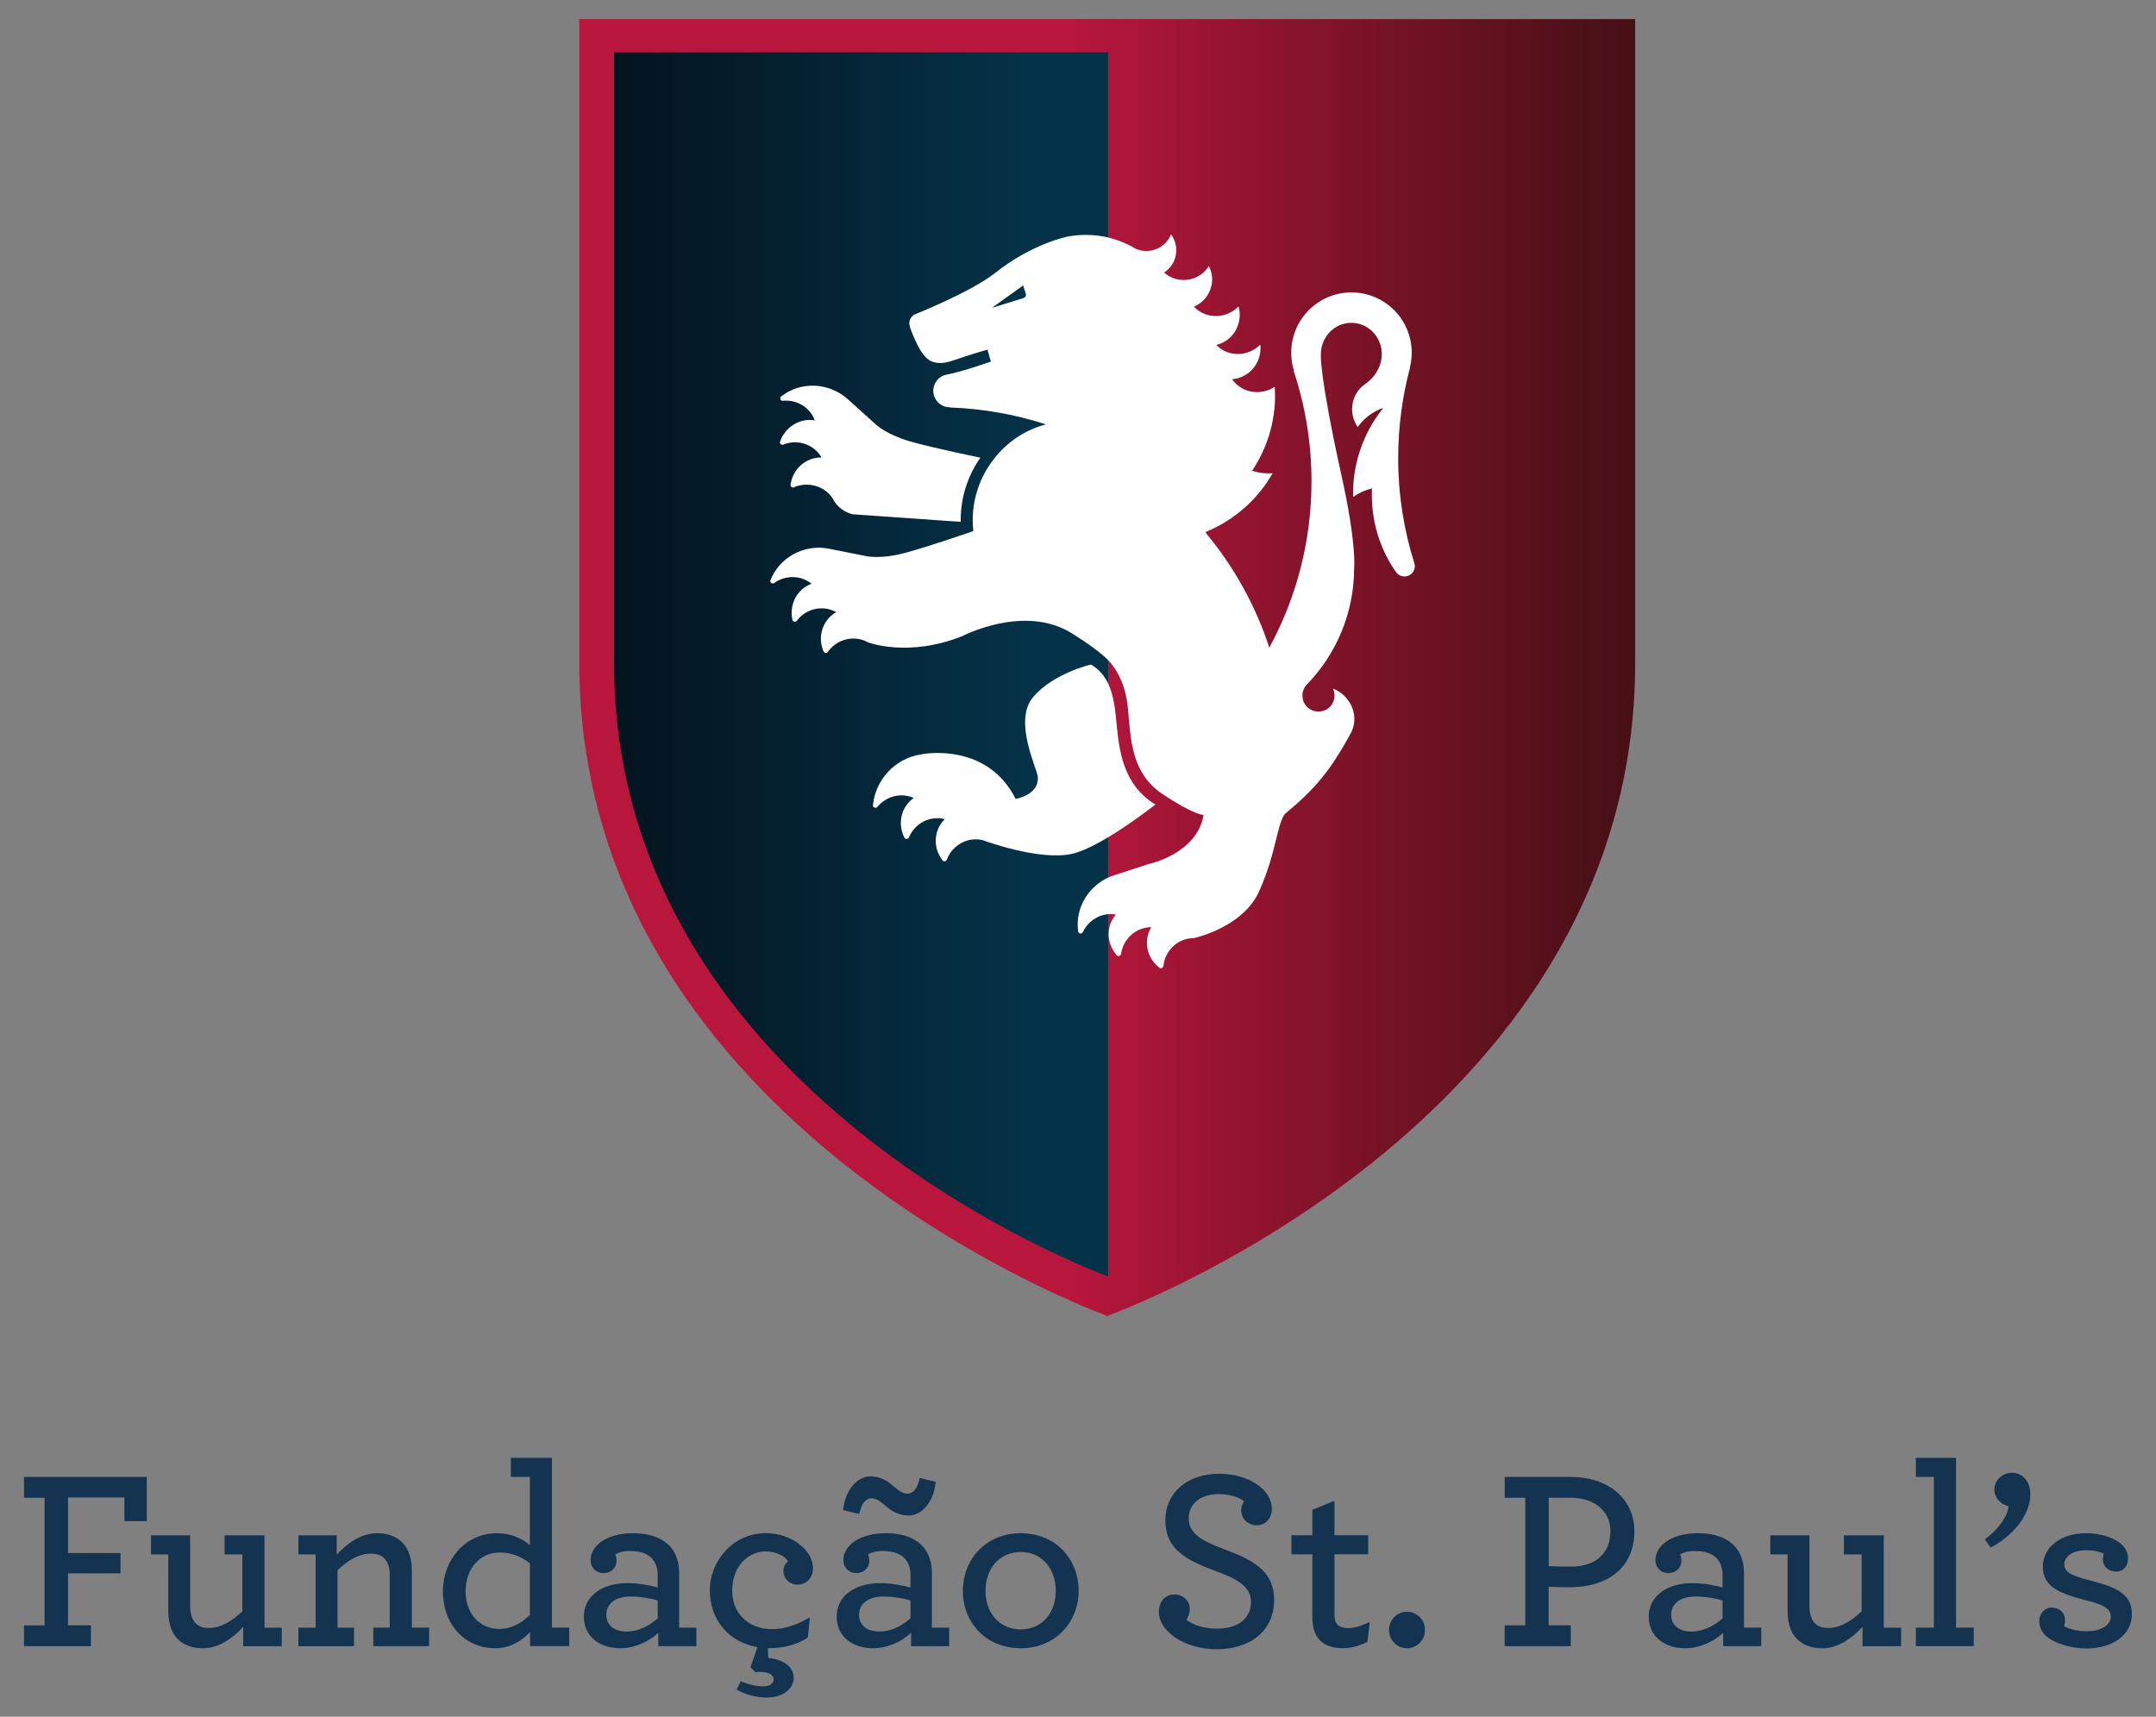 <?xml version="1.0" encoding="utf-8"?>
<!-- Generator: Adobe Illustrator 24.1.3, SVG Export Plug-In . SVG Version: 6.00 Build 0)  -->
<svg version="1.1" id="Layer_1" xmlns="http://www.w3.org/2000/svg" xmlns:xlink="http://www.w3.org/1999/xlink" x="0px" y="0px"
	 viewBox="0 0 429.82 342.26" style="enable-background:new 0 0 429.82 342.26;" xml:space="preserve">
<rect x="0" y="0" width="429.82" height="342.26" fill="#808080" stroke="none"/>
<style type="text/css">
	.st0{fill:#143351;}
	.st1{clip-path:url(#SVGID_1_);fill:url(#SVGID_2_);}
	.st2{clip-path:url(#SVGID_3_);fill:url(#SVGID_4_);}
	.st3{fill:#FFFFFF;}
</style>
<g>
	<g>
		<path class="st0" d="M4.79,324.04h4.1v-25.44h-4.1v-4.16h24.47v8.82h-4.46v-4.72H13.56v11.08h10.46v4.05H13.56v10.36h4.56v4.16
			H4.79V324.04z"/>
		<path class="st0" d="M34.58,325.68c-0.67-1.23-1.03-2.72-1.03-4.51v-11.28h-3.44v-3.8h7.8v14.11c0,1.13,0.2,2,0.56,2.67
			c0.62,1.18,1.64,1.69,3.23,1.69c2.41,0,4.67-1.49,6.62-3.33v-11.34h-3.54v-3.8h7.95v18.42h3.44v3.69h-7.69v-3.85
			c-2.1,2.25-4.87,4.26-8.05,4.26C37.6,328.6,35.7,327.47,34.58,325.68z"/>
		<path class="st0" d="M67.13,309.93c2.1-2.26,4.87-4.26,8.05-4.26c2.77,0,4.67,1.08,5.8,2.82c0.72,1.23,1.13,2.77,1.13,4.62v11.39
			h3.44v3.69H74.42v-3.69h3.28v-10.41c0-1.08-0.15-1.95-0.51-2.61c-0.62-1.18-1.69-1.74-3.28-1.74c-2.41,0-4.72,1.44-6.62,3.33
			v11.44h3.28v3.69H59.49v-3.69h3.44v-14.62h-3.44v-3.8h7.64V309.93z"/>
		<path class="st0" d="M88.3,317.26c0-6.31,4.46-11.59,10.77-11.59c2.77,0,5.08,1.03,6.57,2.41v-13.64h-3.8v-3.8h8.2v33.85h3.44
			v3.69h-7.8v-2.82c-1.74,1.85-3.95,3.23-7.03,3.23C92.82,328.6,88.3,323.99,88.3,317.26z M105.64,321.93v-10.26
			c-1.59-1.23-3.49-2.15-6.05-2.15c-3.8,0-6.72,3.03-6.77,7.69c0,4.62,2.92,7.54,6.67,7.54C102,324.75,104,323.57,105.64,321.93z"/>
		<path class="st0" d="M116.4,322.29c0-4.05,3.59-6.67,8.67-6.67c2.31,0,4.87,0.52,6.05,0.87v-2.51c0-1.28-0.36-2.31-0.97-3.08
			c-0.92-1.13-2.46-1.69-4.62-1.69c-1.39,0-2.21,0.31-2.87,0.67c0.15,0.36,0.26,0.82,0.26,1.23c0,1.44-1.08,2.51-2.56,2.51
			c-1.54,0-2.62-1.08-2.62-2.62c0-2.62,2.87-5.33,8.52-5.33c3.44,0,5.95,1.03,7.44,2.77c1.13,1.33,1.69,3.08,1.69,5.08v10.98h3.44
			v3.69h-7.59v-2.67c-1.79,1.69-4.62,3.08-7.59,3.08C119.58,328.6,116.4,326.29,116.4,322.29z M131.12,322.65v-3.59
			c-1.49-0.41-3.39-0.77-5.38-0.77c-3.13,0-4.87,1.49-4.87,3.64c0,2,1.49,3.34,4.05,3.34C127.27,325.27,129.42,324.14,131.12,322.65
			z"/>
		<path class="st0" d="M146.85,336.86l0.82-1.69c1.49,0.67,3.28,1.03,4.46,1.03c1.28,0,2.1-0.51,2.1-1.44
			c0-0.67-0.62-1.44-2.82-1.44c-0.26,0-0.72,0.05-0.82,0.05l-0.98-0.98l1.39-4c-5.59-0.98-9.49-5.34-9.49-11.34
			c0-5.95,4.77-11.39,11.08-11.39c5.49,0,9.49,3.59,9.49,6.98c0,1.95-1.33,3.28-3.13,3.28c-1.44,0-2.77-1.13-2.77-2.77
			c0-0.72,0.36-1.44,0.92-1.85c-0.51-1.03-2.36-2-4.51-2c-2.98,0-6.62,2.51-6.62,7.85c0,4.56,3.34,7.64,7.9,7.64
			c2.56,0,4.87-0.77,7.59-2.36l-0.41,4.05c-2.26,1.44-4.87,2.1-7.59,2.1h-0.36l0.05,1.95c3.18,0.31,5.08,1.85,5.08,4
			c0,2-1.95,3.9-5.38,3.9C150.85,338.45,148.54,337.83,146.85,336.86z"/>
		<path class="st0" d="M166.79,322.29c0-4.05,3.59-6.67,8.67-6.67c2.31,0,4.87,0.52,6.05,0.87v-2.51c0-1.28-0.36-2.31-0.97-3.08
			c-0.92-1.13-2.46-1.69-4.62-1.69c-1.39,0-2.2,0.31-2.87,0.67c0.15,0.36,0.26,0.82,0.26,1.23c0,1.44-1.08,2.51-2.56,2.51
			c-1.54,0-2.62-1.08-2.62-2.62c0-2.62,2.87-5.33,8.52-5.33c3.44,0,5.95,1.03,7.44,2.77c1.13,1.33,1.69,3.08,1.69,5.08v10.98h3.44
			v3.69h-7.59v-2.67c-1.79,1.69-4.62,3.08-7.59,3.08C169.97,328.6,166.79,326.29,166.79,322.29z M176.59,300.24
			c-1.23-1.08-2.05-1.54-2.82-1.54c-1.18,0-2,0.98-2.46,3.13l-3.23-0.77c0.41-4.1,2.87-6.72,5.44-6.72c2,0,3.39,0.87,4.51,1.9
			c1.28,1.08,2.1,1.54,2.82,1.54c1.23,0,2.05-0.98,2.51-3.13l3.18,0.77c-0.36,4.1-2.82,6.72-5.39,6.72
			C179.15,302.13,177.77,301.26,176.59,300.24z M181.51,322.65v-3.59c-1.49-0.41-3.39-0.77-5.38-0.77c-3.13,0-4.87,1.49-4.87,3.64
			c0,2,1.49,3.34,4.05,3.34C177.66,325.27,179.82,324.14,181.51,322.65z"/>
		<path class="st0" d="M191.96,317.16c0-6.21,4.51-11.49,11.54-11.49c7.03,0,11.54,5.23,11.54,11.49c0,6.15-4.56,11.44-11.54,11.44
			C196.43,328.6,191.96,323.37,191.96,317.16z M210.48,317.16c0-4.51-2.87-7.75-6.98-7.75c-4.16,0-7.03,3.23-7.03,7.75
			c0,4.51,2.87,7.69,7.03,7.69C207.61,324.86,210.48,321.68,210.48,317.16z"/>
		<path class="st0" d="M231.03,321.42c0-2.15,1.28-3.54,3.08-3.54c1.85,0,3.08,1.39,3.08,2.82c0,0.92-0.26,1.59-0.67,2.2
			c1.18,1.03,3.44,1.79,6.16,1.79c4.1,0,6.72-2,6.72-5.33c0-3.18-3.08-4.67-6.67-6c-6.05-2.26-10.41-4.31-10.41-10.31
			c0-5.28,4.21-9.23,10.72-9.23c5.9,0,10.51,3.18,10.51,6.93c0,2.1-1.33,3.33-2.97,3.33c-1.95,0-3.13-1.44-3.13-2.98
			c0-0.82,0.26-1.33,0.56-1.79c-0.92-0.82-2.92-1.44-5.03-1.44c-3.75,0-6,2-6,4.82c0,3.23,3.03,4.62,6.87,6.1
			c5.8,2.15,10.16,4.26,10.16,10.21c0,6.16-4.82,9.8-11.44,9.8C235.95,328.81,231.03,325.06,231.03,321.42z"/>
		<path class="st0" d="M262.3,325.83c-0.41-0.87-0.67-2-0.67-3.23v-12.72h-4.16v-3.8h4.16v-5.08l4.41-1.8v6.87h6.72v3.8h-6.72v11.95
			c0,0.72,0.1,1.23,0.31,1.69c0.41,0.72,1.23,1.08,2.51,1.08c1.33,0,2.93-0.62,4.21-1.23l-0.46,3.95c-1.28,0.67-2.92,1.28-4.97,1.28
			C265.17,328.6,263.28,327.73,262.3,325.83z"/>
		<path class="st0" d="M276.91,324.96c0-2,1.59-3.64,3.59-3.64s3.59,1.64,3.59,3.64c0,2-1.59,3.64-3.59,3.64
			S276.91,326.96,276.91,324.96z"/>
		<path class="st0" d="M299.98,324.04h4.1v-25.44h-4.1v-4.16h13.23c7.13,0,12.62,4.16,12.62,10.82c0,7.23-5.23,11.18-12.93,11.18
			c-1.74,0-3.28-0.05-4.16-0.1v7.69h4.41v4.16h-13.18V324.04z M321.06,305.26c0-4.16-3.44-6.67-7.95-6.67h-4.36v13.64
			c0.87,0.05,2.26,0.1,4.46,0.1C318.09,312.34,321.06,309.67,321.06,305.26z"/>
		<path class="st0" d="M328.69,322.29c0-4.05,3.59-6.67,8.67-6.67c2.31,0,4.87,0.52,6.05,0.87v-2.51c0-1.28-0.36-2.31-0.97-3.08
			c-0.92-1.13-2.46-1.69-4.62-1.69c-1.39,0-2.2,0.31-2.87,0.67c0.15,0.36,0.26,0.82,0.26,1.23c0,1.44-1.08,2.51-2.56,2.51
			c-1.54,0-2.62-1.08-2.62-2.62c0-2.62,2.87-5.33,8.52-5.33c3.44,0,5.95,1.03,7.44,2.77c1.13,1.33,1.69,3.08,1.69,5.08v10.98h3.44
			v3.69h-7.59v-2.67c-1.79,1.69-4.62,3.08-7.59,3.08C331.87,328.6,328.69,326.29,328.69,322.29z M343.41,322.65v-3.59
			c-1.49-0.41-3.39-0.77-5.38-0.77c-3.13,0-4.87,1.49-4.87,3.64c0,2,1.49,3.34,4.05,3.34C339.56,325.27,341.72,324.14,343.41,322.65
			z"/>
		<path class="st0" d="M357.4,325.68c-0.67-1.23-1.03-2.72-1.03-4.51v-11.28h-3.44v-3.8h7.8v14.11c0,1.13,0.2,2,0.56,2.67
			c0.62,1.18,1.64,1.69,3.23,1.69c2.41,0,4.67-1.49,6.62-3.33v-11.34h-3.54v-3.8h7.95v18.42H379v3.69h-7.69v-3.85
			c-2.1,2.25-4.87,4.26-8.05,4.26C360.43,328.6,358.53,327.47,357.4,325.68z"/>
		<path class="st0" d="M381.95,324.5h3.59v-30.06h-3.59v-3.8h8v33.85h3.54v3.69h-11.54V324.5z"/>
		<path class="st0" d="M395.69,306.9c3.34-2.51,4.67-5.18,4.72-6.62c-1.59-0.36-2.82-1.69-2.82-3.33c0-1.8,1.59-3.34,3.49-3.34
			c1.95,0,3.69,1.49,3.69,4.36c0,2.87-2,7.33-7.9,10.57L395.69,306.9z"/>
		<path class="st0" d="M421.9,313.32c-1.54,0-2.67-0.98-2.67-2.46c0-0.36,0.05-0.77,0.2-1.13c-0.87-0.41-2.15-0.67-3.54-0.67
			c-2.82,0-4.36,1.39-4.36,2.82c0,1.64,1.69,2.31,5.23,3.23c4.77,1.23,8.26,2.51,8.26,6.67c0,4.41-4.21,6.87-9.03,6.87
			c-3.33,0-6.72-1.13-8.21-2.62c-0.82-0.82-1.23-1.74-1.23-2.87c0-1.44,1.03-2.67,2.51-2.67c1.44,0,2.62,0.98,2.62,2.56
			c0,0.41-0.05,0.77-0.21,1.13c0.82,0.51,2.46,1.03,4.51,1.03c2.67,0,4.82-1.03,4.82-2.97c0-1.59-1.59-2.36-4.87-3.18
			c-5.64-1.44-8.67-2.82-8.67-6.77c0-3.39,3.03-6.62,8.67-6.62c2.87,0,5.74,0.92,7.18,2.36c0.77,0.77,1.13,1.69,1.13,2.67
			C424.26,312.29,423.28,313.32,421.9,313.32z"/>
	</g>
	<g>
		<g>
			<g>
				<defs>
					<path id="SVGID_7_" d="M220.91,3.81h-0.35H115.49v128.3c0,89.6,98.52,127.74,105.08,130.17v0.13l0.17-0.07l0.18,0.07v-0.13
						c6.56-2.43,105.07-40.57,105.07-130.17V3.81H220.91z"/>
				</defs>
				<clipPath id="SVGID_1_">
					<use xlink:href="#SVGID_7_"  style="overflow:visible;"/>
				</clipPath>
				
					<linearGradient id="SVGID_2_" gradientUnits="userSpaceOnUse" x1="-360.891" y1="563.499" x2="-358.137" y2="563.499" gradientTransform="matrix(-47.771 0 0 47.771 -16895.318 -26785.783)">
					<stop  offset="0" style="stop-color:#360F10"/>
					<stop  offset="0.218" style="stop-color:#4E1018"/>
					<stop  offset="0.675" style="stop-color:#8A132D"/>
					<stop  offset="1" style="stop-color:#B8163D"/>
				</linearGradient>
				<rect x="115.49" y="3.81" class="st1" width="210.5" height="258.6"/>
			</g>
			<g>
				<defs>
					<path id="SVGID_10_" d="M122.41,10.43v121.69c0,87.01,98.49,122.34,98.49,122.34V10.43H122.41z"/>
				</defs>
				<clipPath id="SVGID_3_">
					<use xlink:href="#SVGID_10_"  style="overflow:visible;"/>
				</clipPath>
				
					<linearGradient id="SVGID_4_" gradientUnits="userSpaceOnUse" x1="-373.162" y1="564.718" x2="-370.408" y2="564.718" gradientTransform="matrix(48.792 0 0 -48.792 18280.394 27686.301)">
					<stop  offset="0" style="stop-color:#040409"/>
					<stop  offset="0.481" style="stop-color:#041926"/>
					<stop  offset="1" style="stop-color:#043349"/>
				</linearGradient>
				<rect x="122.41" y="10.43" class="st2" width="98.49" height="244.03"/>
			</g>
			<path class="st3" d="M229.13,159.58c-5.72-4.29-6.13-11.18-6.66-16.59c-0.52-5.4-1.77-8.59-4.96-10.49
				c-0.06-0.04-7.52,1.75-11.54,6.46c-4.02,4.72,0.77,14.22,0.92,15.88c0.35,3.67-4.41,4.43-4.41,4.43
				c-0.39-0.78-0.82-1.5-1.27-2.15c-6.26-9.08-17.58-6.73-17.58-6.73c-5.35,0.83-9.13,5.22-9.6,10.13c-0.01,0.17,0.06,0.32,0.2,0.42
				c0.22,0.17,0.54,0.12,0.7-0.1l0.01,0c1.74-2.1,4.69-2.9,7.22-1.75l-0.07,0.06c-2.46,1.76-3.18,5.07-1.83,7.76h0
				c0.05,0.16,0.17,0.28,0.33,0.33c0.27,0.08,0.55-0.08,0.63-0.34v0c1.19-2.77,4.19-4.35,7.12-3.6l-0.09,0.12
				c-2.13,2.17-2.26,5.59-0.41,8.02l-0.01-0.03c0.06,0.15,0.19,0.26,0.36,0.3c0.26,0.05,0.5-0.11,0.58-0.36l-0.02,0.05l0.03-0.08
				l-0.01,0.03c1.12-2.91,4.21-4.61,7.22-3.83c0,0,11.24,4.21,17.82,2.68c5.86-1.37,16.54-9.81,16.54-9.81
				C229.99,160.15,229.55,159.9,229.13,159.58"/>
			<path class="st3" d="M203.99,59.43l0.08-0.01c-1.37,0.44-5.55,1.71-6.22,1.93l0.16-0.17l5.95-4.26l-0.02-0.08l0.11,0.03
				l-0.08,0.06l0.5,1.52l-0.02-0.01c0.06,0.11,0.1,0.24,0.09,0.38C204.51,59.13,204.29,59.37,203.99,59.43 M281.93,112.17l0.03,0.08
				l-0.19-0.43L281.93,112.17c-2.07-6.58-3.19-13.59-3.19-20.85c0.01-6.26,0.83-12.33,2.38-18.1l-0.05,0.03
				c0.24-0.94,0.37-1.92,0.37-2.94c0-6.63-5.38-12.01-12.01-12.01c-6.64,0-12.01,5.38-12.01,12.01c0,1.27,0.19,2.49,0.56,3.64
				l-0.07,0.01c2.3,6.91,3.55,14.3,3.55,21.99c0,11.85-2.97,23.02-8.21,32.79l-0.19,0.41c-2.75-8.44-7.08-16.18-12.63-22.86
				l-0.07-0.23c5.76-2.37,10.41-6.55,13.34-11.69l-0.05-0.03c-1.35,0.11-2.73-0.06-4.04-0.48l-0.1,0.15l-0.03-0.19l0.13,0.04
				c3.33-4.96,4.93-10.87,4.52-16.75c-2.84,1.88-6.63,1.21-8.51-1.52l0.09-0.01c3.34-0.26,5.84-3.26,5.57-6.7l-0.07-0.13
				c-2.47,2.42-6.37,2.44-8.72,0.04l0.14-0.06c3.24-0.84,5.18-4.23,4.32-7.57l-0.13,0.02c-2.46,2.42-6.37,2.44-8.71,0.05l-0.08-0.1
				h0c2.66-1.12,4.17-4.04,3.43-6.91c-0.11-0.42-0.27-0.82-0.45-1.2c-0.78,1.26-2.02,2.23-3.56,2.62c-1.97,0.51-3.96-0.05-5.38-1.3
				l-0.01,0.01l0.06,0.09l-0.08-0.08h0l0.02-0.01l-0.03-0.05l0.01,0.01l0.03,0.03c2.17-1.39,3.05-4.19,1.97-6.62
				c-0.16-0.36-0.35-0.69-0.58-1c-0.5,1.23-1.45,2.28-2.76,2.86c-1.42,0.63-2.98,0.59-4.3,0.01l-0.04-0.04
				c-2.93-1.72-6.23-2.72-9.87-2.72c-1.17,0-2.31,0.1-3.43,0.3l-0.21,0.03c0,0-7.08,1.38-14.51,7.29c-4.8,3.8-16.03,8.26-16.03,8.26
				c-0.61,0.34-1.03,1-1.03,1.75c0,0.28,0.16,0.78,0.16,0.78l-0.01,0.05c0,0,1.51,4.41,3.16,5.94l-0.02-0.03
				c0,0,1.41,2.07,5.39,0.69c3.71-1.29,6.91-2.19,6.91-2.19l0.67,2.38c0,0-5.5,1.98-8.86,2.62l0.01-0.01
				c-1.5,0.3-2.63,1.63-2.63,3.22c0,1.81,1.48,3.28,3.29,3.28l0.09,0.05c6.64,0.24,13.05,1.4,19.09,3.37l0.03-0.01l0.16,0.07
				l-0.19-0.06c-8.36,2.13-14.61,10.06-14.61,19.08c0,0.69,0.04,1.37,0.11,2.04l0.01,0.15c0,0-7.77,2.71-13.13,4.22
				c-5.35,1.51-8.32,0.75-8.32,0.75l-7.29-1.45c-5.06-1.01-9.99,1.8-11.73,6.33v-0.01c-0.03,0.16,0.01,0.33,0.13,0.45
				c0.2,0.2,0.51,0.2,0.71,0.01h0.01c2.22-1.54,5.22-1.54,7.36,0.2l-0.08,0.04c-2.83,1.08-4.37,4.11-3.74,7.07v-0.01
				c0.01,0.16,0.1,0.31,0.25,0.4c0.24,0.14,0.55,0.06,0.68-0.18h0c1.85-2.38,5.16-3.14,7.81-1.67l-0.12,0.09
				c-2.62,1.56-3.61,4.85-2.43,7.66v-0.02c0.03,0.16,0.13,0.3,0.29,0.37c0.26,0.11,0.55-0.01,0.66-0.26l-0.01,0.02
				c1.83-2.51,5.23-3.35,7.93-1.84c0,0,7.95,3.1,18.83-1.23c0,0,12.23-6.42,21.67-0.66c0,0,4.05,2.45,6.64,4.72
				c1.82,1.59,4.2,4.72,4.72,10.48c0.53,5.77,0.57,12.71,6.82,16.9c6.4,4.3,8.25,4.2,8.25,4.2c-1.31,7.73-10.76,9.74-10.76,9.74
				l-7.07,2.29c-4.92,1.6-7.87,6.41-7.17,11.23c0.03,0.16,0.14,0.29,0.3,0.36c0.26,0.1,0.55-0.03,0.65-0.29l-0.01,0.01
				c1.17-2.45,3.82-3.96,6.56-3.48l-0.05,0.07c-1.94,2.31-1.8,5.68,0.16,7.95h-0.01c0.08,0.14,0.22,0.24,0.39,0.26
				c0.27,0.03,0.52-0.16,0.55-0.44v0.01c0.45-3,2.97-5.32,6.01-5.32l-0.06,0.14c-1.52,2.63-0.79,5.96,1.59,7.85l0-0.01
				c0.1,0.12,0.26,0.2,0.43,0.2c0.28-0.02,0.49-0.25,0.47-0.53l0.01,0c0.37-3.08,2.93-5.47,6.03-5.47c0,0,9.73-2.05,13.01-9.26
				c3.28-7.21,3.54-12.94,5.03-15.33l0.38-0.38c5.71-4.73,8.83-8.36,13.02-16.12l0.02-0.05c1.66-3.49-0.46-7.42-3.7-8.61l0.07,0.15
				c0.16,0.38,0.24,0.8,0.24,1.23c0,1.76-1.35,3.19-3.19,3.19c-1.84,0-3.2-1.43-3.2-3.19c0-0.94,0.41-1.78,1.05-2.37l-0.07,0.08
				c5.78-6.01,9.33-14.18,9.33-23.18c0,0,0.53-4.57-2.48-18.2c-4.57-20.68-4.15-24.38-4.15-24.38c0-3.45,2.72-6.25,6.07-6.25h0.01
				c3.36,0,6.07,2.81,6.07,6.25c-0.08,3.97-3.33,5.96-3.33,5.96c-2.77,1.9-3.42,5.74-1.47,8.59l0.07-0.14
				c1.21-1.65,2.93-2.97,5.02-3.71l0.03-0.03c-4.16,5.16-6.21,11.51-6.05,17.77h0.06c1.1-0.79,2.37-1.36,3.71-1.68l0.01-0.17
				l0.11,0.14l-0.12,0.03c-0.29,6.06,1.44,12.05,4.94,16.9l-0.21-0.32c0.58,0.96,1.84,1.27,2.83,0.68l-0.02-0.01
				C281.93,114.14,282.27,113.09,281.93,112.17"/>
			<path class="st3" d="M155.56,88.44c0.15,0.24,0.46,0.31,0.69,0.16l-0.01,0c2.81-1.08,6.02-0.02,7.54,2.59l-0.15,0.02
				c-3.05,0.01-5.57,2.34-6.01,5.35v-0.01c-0.05,0.15-0.02,0.33,0.09,0.46c0.17,0.22,0.49,0.26,0.7,0.08l-0.01,0
				c2.83-1.14,6.21-0.13,7.74,2.51l-0.04-0.03c0.84,1.54,2.27,2.57,3.88,2.96l21.55,1.51l0-0.35c0-4.63,1.45-8.92,3.92-12.44
				c-0.94-0.2-8.31-1.71-13.34-3.06c-5.38-1.44-7.54-3.6-7.54-3.6l-5.51-4.97c-3.84-3.45-9.48-3.61-13.3-0.6l0.01-0.02
				c-0.13,0.09-0.22,0.24-0.22,0.42c0,0.27,0.22,0.5,0.5,0.5l0.02-0.02c2.75-0.27,5.41,1.28,6.37,3.92l-0.08-0.01
				c-2.95-0.51-5.84,1.38-6.83,4.18l0.01-0.02C155.47,88.12,155.48,88.29,155.56,88.44"/>
		</g>
	</g>
</g>
</svg>

